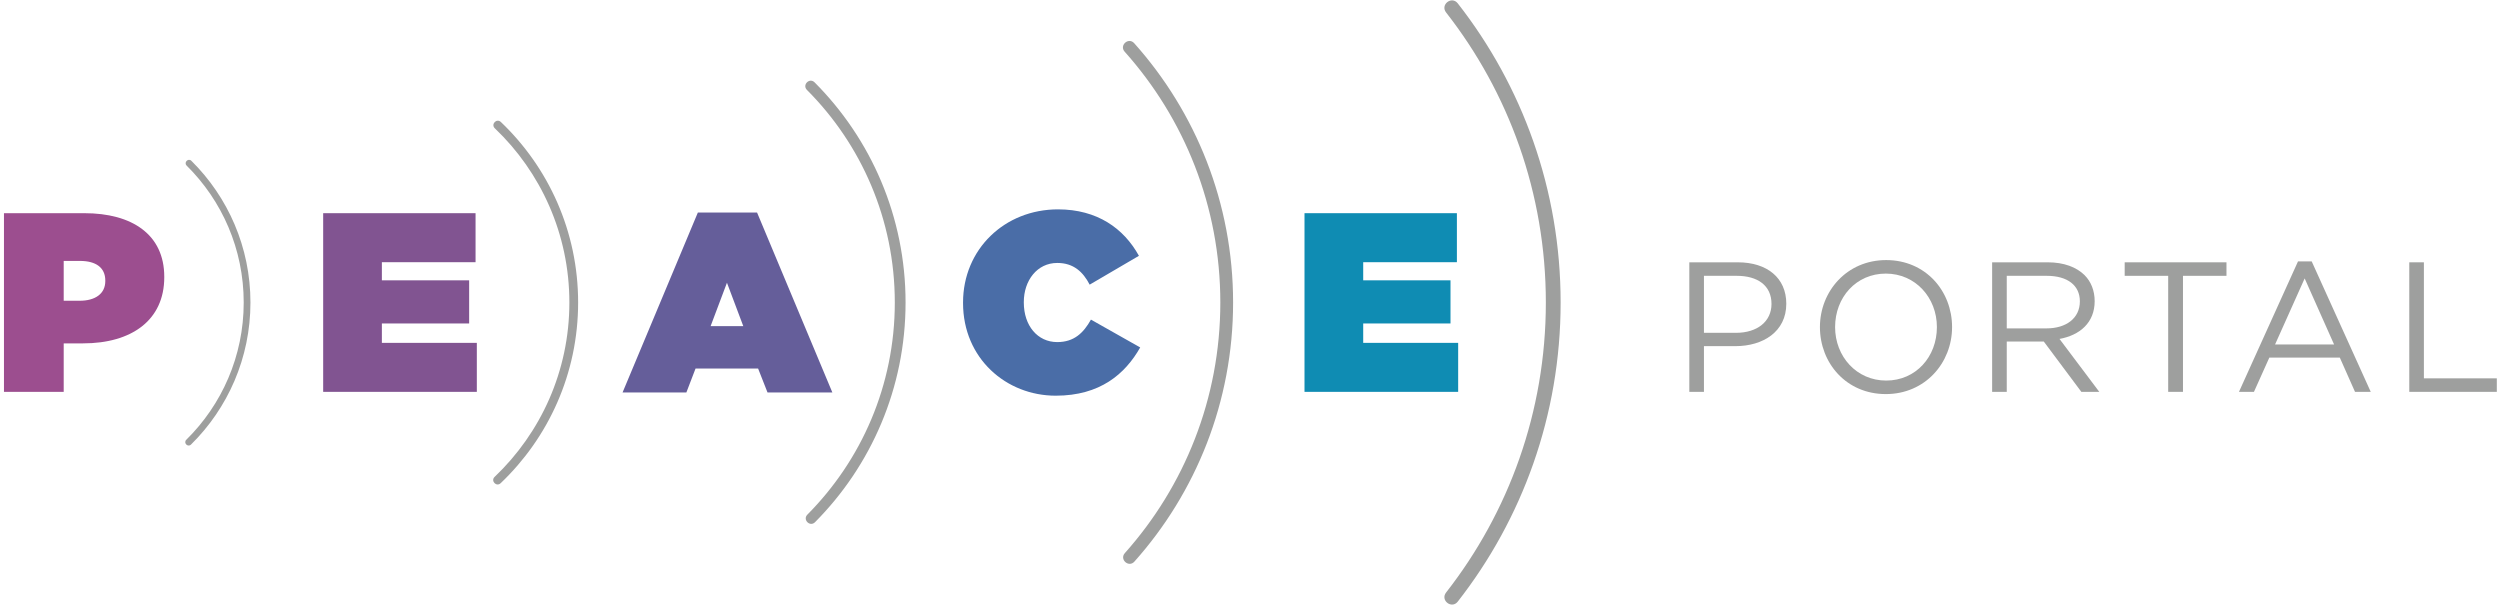 <?xml version="1.0" encoding="UTF-8"?>
<svg width="283px" height="69px" viewBox="0 0 283 69" version="1.1" xmlns="http://www.w3.org/2000/svg" xmlns:xlink="http://www.w3.org/1999/xlink">
    <!-- Generator: Sketch 52.6 (67491) - http://www.bohemiancoding.com/sketch -->
    <title>Group 33</title>
    <desc>Created with Sketch.</desc>
    <g id="Page-1" stroke="none" stroke-width="1" fill="none" fill-rule="evenodd">
        <g id="peaceportalidentity" transform="translate(-384, -111)">
            <g id="Group-33" transform="translate(384, 110.28)">
                <path d="M21.668,18.928 C25.797,23.018 28.351,28.694 28.351,34.966 C28.351,41.257 25.776,46.949 21.625,51.041 C21.264,51.398 20.729,50.856 21.09,50.499 C25.102,46.544 27.588,41.045 27.588,34.966 C27.588,28.905 25.122,23.422 21.131,19.469 C20.773,19.113 21.308,18.572 21.668,18.928" id="Fill-1" fill="#9E9F9E"></path>
                <path d="M56.697,14.528 C62.09,19.67 65.444,26.926 65.444,34.966 C65.444,43.014 62.075,50.277 56.674,55.418 C56.196,55.873 55.514,55.156 55.992,54.702 C61.205,49.739 64.453,42.732 64.453,34.966 C64.453,27.208 61.219,20.207 56.015,15.245 C55.537,14.788 56.219,14.073 56.697,14.528" id="Fill-3" fill="#9E9F9E"></path>
                <path d="M128.391,5.61 C135.356,13.404 139.587,23.693 139.587,34.967 C139.587,46.228 135.362,56.502 128.415,64.292 C127.771,65.012 126.693,64.049 127.334,63.329 C134.055,55.794 138.141,45.859 138.141,34.967 C138.141,24.06 134.049,14.113 127.313,6.574 C126.669,5.856 127.748,4.892 128.391,5.61" id="Fill-5" fill="#9E9F9E"></path>
                <path d="M165.017,1.099 C172.319,10.436 176.663,22.194 176.663,34.967 C176.663,47.734 172.314,59.488 165.017,68.824 C164.33,69.703 163.009,68.672 163.698,67.792 C170.772,58.739 174.99,47.347 174.99,34.967 C174.99,22.581 170.777,11.184 163.696,2.13 C163.009,1.251 164.328,0.219 165.017,1.099" id="Fill-7" fill="#9E9F9E"></path>
                <path d="M92.211,10.042 C98.58,16.426 102.51,25.236 102.51,34.966 C102.51,44.666 98.595,53.454 92.261,59.832 C91.687,60.408 90.824,59.549 91.396,58.973 C97.513,52.814 101.292,44.332 101.292,34.966 C101.292,25.572 97.499,17.066 91.348,10.903 C90.774,10.328 91.637,9.468 92.211,10.042" id="Fill-9" fill="#9E9F9E"></path>
                <polygon id="Fill-11" fill="#9E9F9E" points="272.731 45.078 282.639 45.078 282.639 43.549 274.385 43.549 274.385 30.414 272.731 30.414"></polygon>
                <path d="M253.451,45.078 L255.147,45.078 L256.887,41.203 L264.868,41.203 L266.587,45.078 L268.368,45.078 L261.684,30.309 L260.135,30.309 L253.451,45.078 Z M257.536,39.716 L260.888,32.236 L264.219,39.716 L257.536,39.716 Z" id="Fill-13" fill="#9E9F9E"></path>
                <polygon id="Fill-15" fill="#9E9F9E" points="245.439 45.078 247.113 45.078 247.113 31.943 252.037 31.943 252.037 30.414 240.514 30.414 240.514 31.943 245.439 31.943"></polygon>
                <path d="M225.51,45.078 L227.165,45.078 L227.165,39.38 L231.356,39.38 L235.609,45.078 L237.639,45.078 L233.135,39.087 C235.441,38.667 237.117,37.244 237.117,34.812 C237.117,33.618 236.697,32.592 235.985,31.879 C235.064,30.957 233.617,30.414 231.816,30.414 L225.51,30.414 L225.51,45.078 Z M227.165,37.893 L227.165,31.943 L231.69,31.943 C234.058,31.943 235.441,33.032 235.441,34.833 C235.441,36.761 233.869,37.893 231.669,37.893 L227.165,37.893 Z" id="Fill-17" fill="#9E9F9E"></path>
                <path d="M213.473,45.33 C217.936,45.33 220.975,41.789 220.975,37.746 C220.975,33.661 217.979,30.161 213.515,30.161 C209.054,30.161 206.016,33.703 206.016,37.746 C206.016,41.832 209.012,45.33 213.473,45.33 M213.515,43.8 C210.164,43.8 207.733,41.077 207.733,37.746 C207.733,34.373 210.122,31.691 213.473,31.691 C216.827,31.691 219.257,34.415 219.257,37.746 C219.257,41.12 216.868,43.8 213.515,43.8" id="Fill-19" fill="#9E9F9E"></path>
                <path d="M191.231,45.078 L192.887,45.078 L192.887,39.904 L196.447,39.904 C199.57,39.904 202.209,38.27 202.209,35.106 C202.209,32.173 200.03,30.414 196.72,30.414 L191.231,30.414 L191.231,45.078 Z M192.887,38.396 L192.887,31.943 L196.595,31.943 C198.963,31.943 200.534,33.032 200.534,35.127 C200.534,37.096 198.941,38.396 196.512,38.396 L192.887,38.396 Z" id="Fill-21" fill="#9E9F9E"></path>
                <polygon id="Fill-23" fill="#0F8CB3" points="147.67 24.853 164.92 24.853 164.92 30.401 154.315 30.401 154.315 32.453 164.197 32.453 164.197 37.336 154.315 37.336 154.315 39.532 165.064 39.532 165.064 45.078 147.67 45.078"></polygon>
                <polygon id="Fill-25" fill="#815491" points="36.583 24.853 53.833 24.853 53.833 30.401 43.228 30.401 43.228 32.453 53.108 32.453 53.108 37.336 43.228 37.336 43.228 39.532 53.977 39.532 53.977 45.078 36.583 45.078"></polygon>
                <path d="M109.017,35.024 L109.017,34.965 C109.017,28.927 113.728,24.42 119.767,24.42 C124.216,24.42 127.223,26.586 128.926,29.678 L123.351,32.942 C122.599,31.497 121.53,30.486 119.682,30.486 C117.397,30.486 115.895,32.48 115.895,34.909 L115.895,34.965 C115.895,37.594 117.455,39.444 119.682,39.444 C121.587,39.444 122.656,38.403 123.495,36.9 L129.071,40.051 C127.366,43.055 124.535,45.512 119.506,45.512 C113.902,45.512 109.017,41.292 109.017,35.024" id="Fill-27" fill="#4A6DA7"></path>
                <path d="M9.031,34.764 C10.765,34.764 11.92,33.983 11.92,32.538 L11.92,32.481 C11.92,31.007 10.851,30.257 9.06,30.257 L7.211,30.257 L7.211,34.764 L9.031,34.764 Z M0.449,24.853 L9.551,24.853 C14.927,24.853 18.595,27.251 18.595,32.047 L18.595,32.106 C18.595,36.989 14.868,39.589 9.407,39.589 L7.211,39.589 L7.211,45.077 L0.449,45.077 L0.449,24.853 Z" id="Fill-29" fill="#9C4E8F"></path>
                <path d="M84.14,37.638 L82.291,32.726 L80.441,37.638 L84.14,37.638 Z M78.997,24.781 L85.7,24.781 L94.224,45.15 L86.884,45.15 L85.816,42.435 L78.737,42.435 L77.696,45.15 L70.473,45.15 L78.997,24.781 Z" id="Fill-31" fill="#655E9A"></path>
            </g>
        </g>
    </g>
</svg>